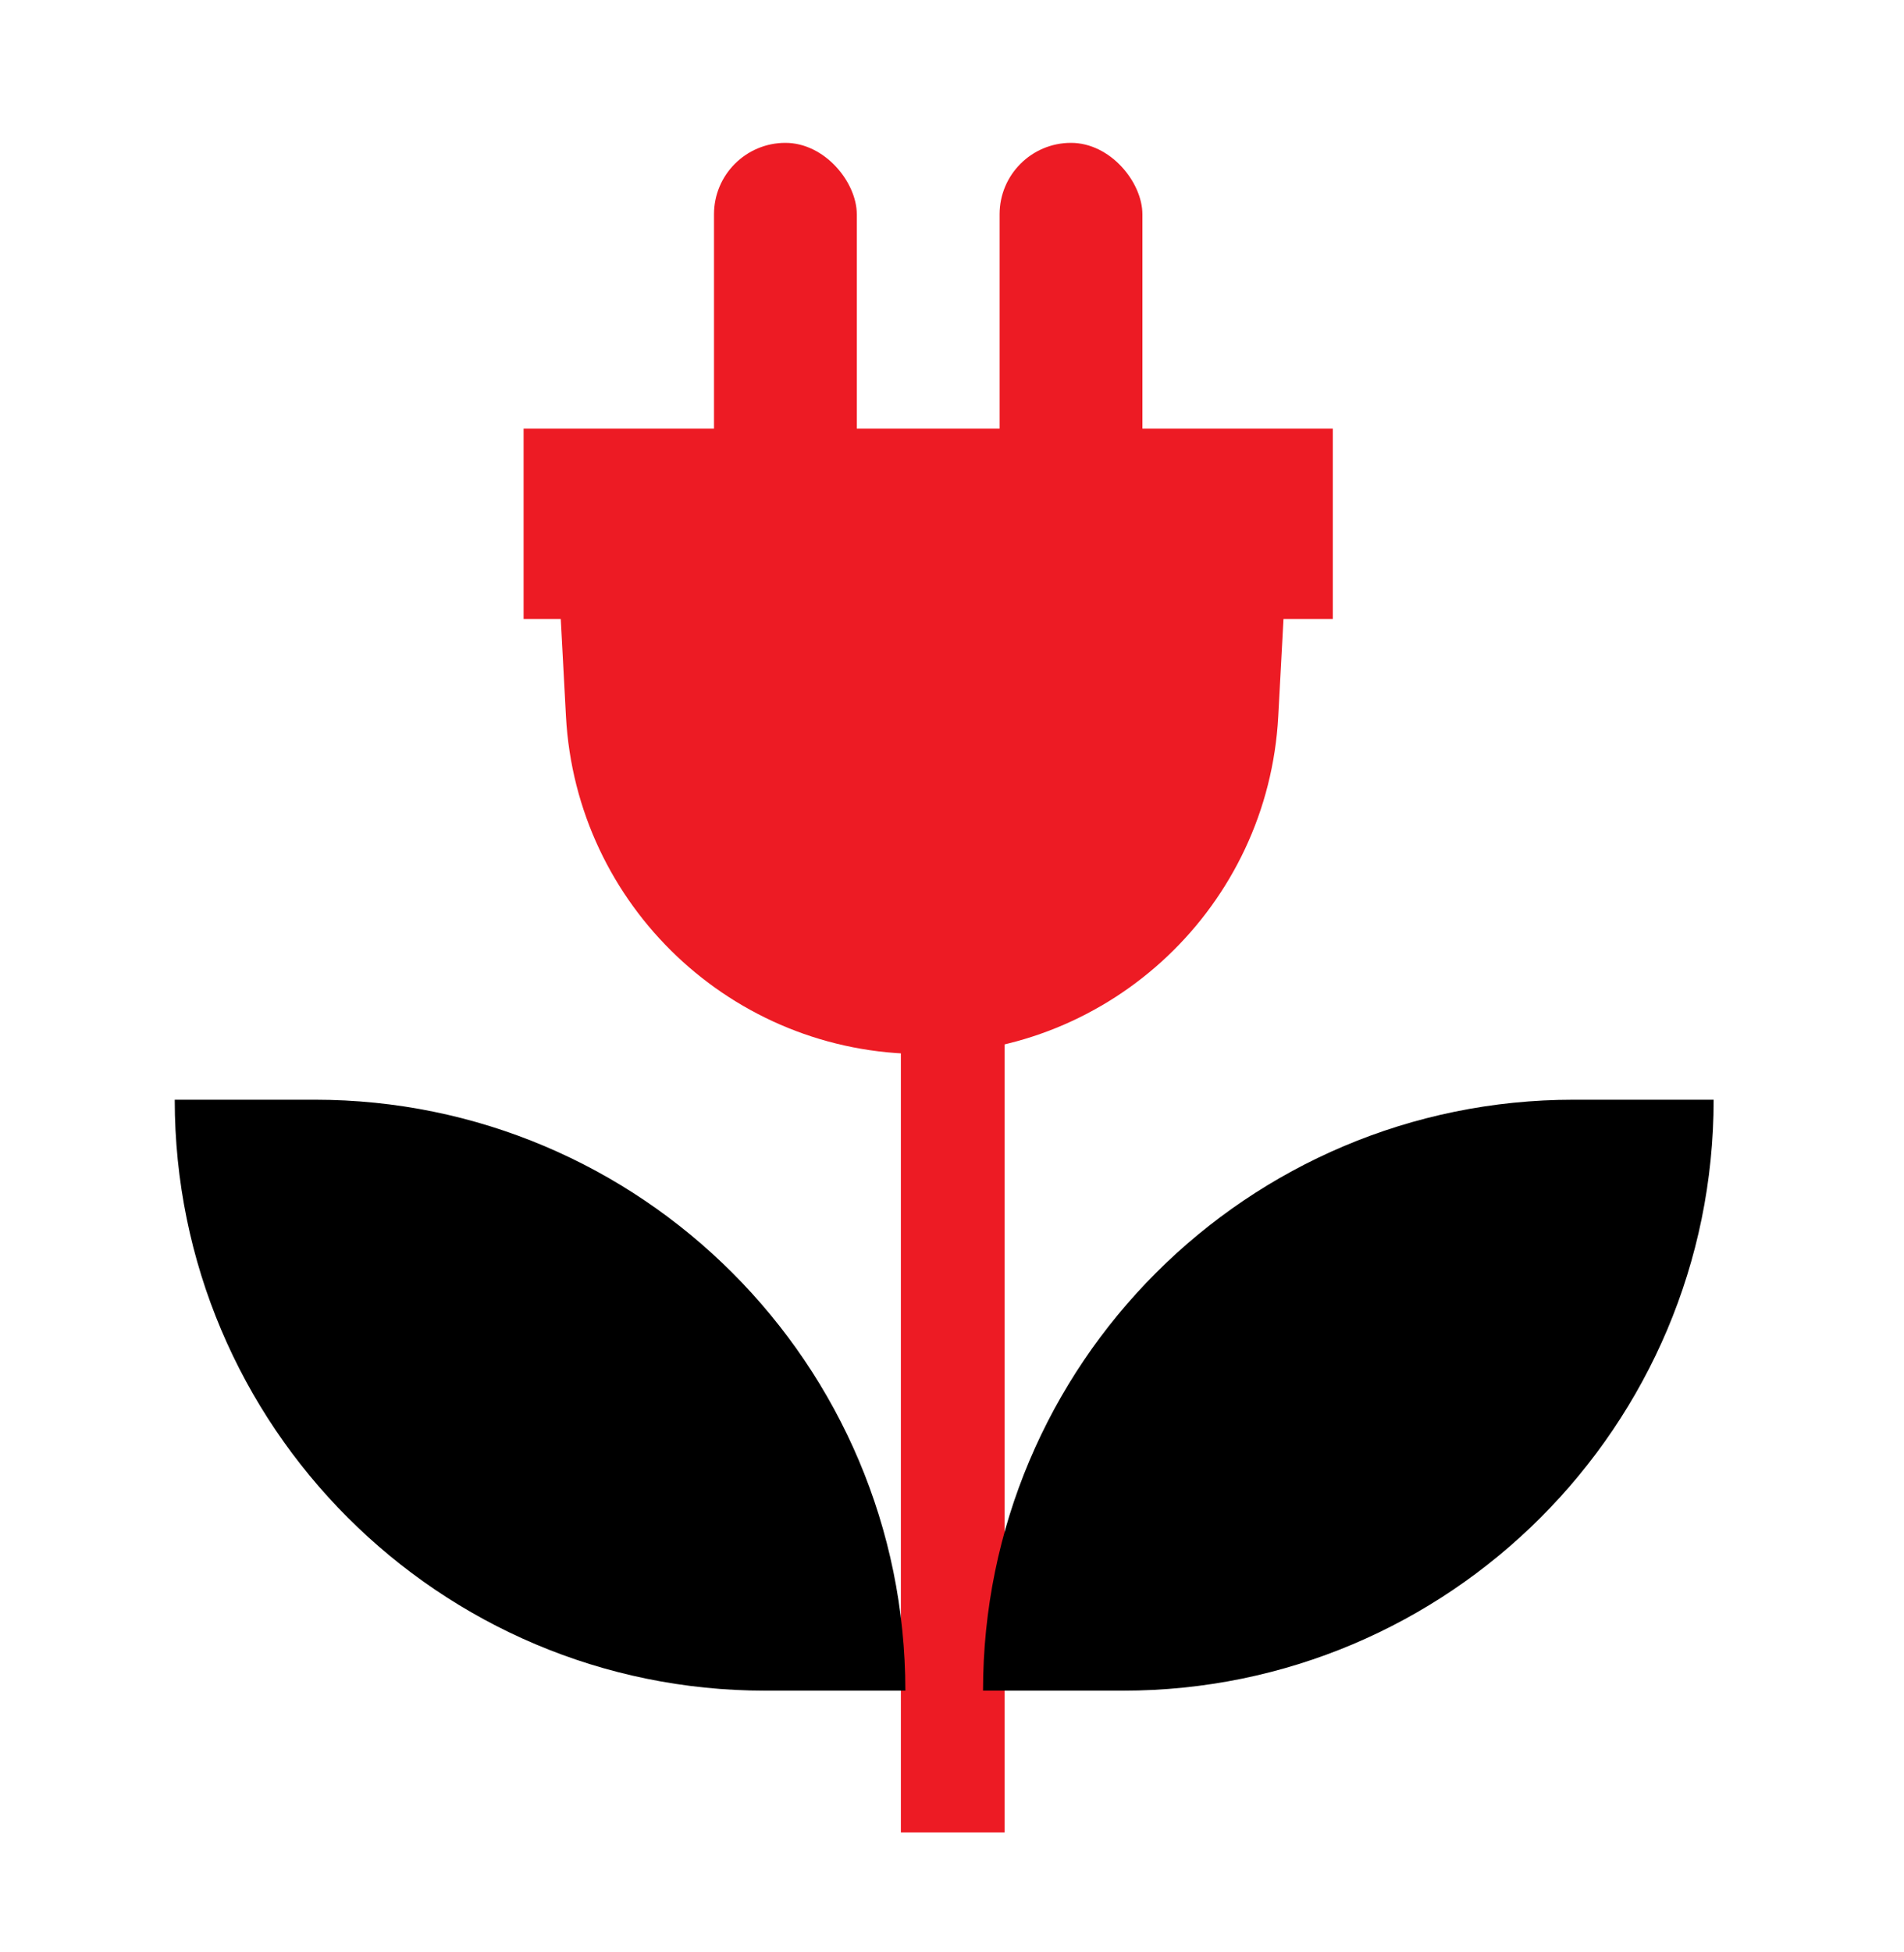 <svg width="40" height="41" viewBox="0 0 40 41" fill="none" xmlns="http://www.w3.org/2000/svg">
<path d="M27 12.327H11.745L11.89 15.043C12.104 19.019 15.39 22.134 19.372 22.134C23.355 22.134 26.641 19.019 26.854 15.043L27 12.327Z" fill="#ED1B24"/>
<rect x="15" y="3" width="3" height="8" rx="1.5" fill="#ED1B24"/>
<rect x="21" y="3" width="3" height="8" rx="1.5" fill="#ED1B24"/>
<rect x="11" y="9" width="17" height="4" fill="#ED1B24"/>
<rect x="18.926" y="21.045" width="2.179" height="17.435" fill="#ED1B24"/>
<path d="M20.652 35.504C20.652 28.65 26.208 23.094 33.062 23.094H36.001C36.001 29.948 30.445 35.504 23.591 35.504H20.652Z" fill="black"/>
<path d="M19.02 35.504C19.02 28.65 13.464 23.094 6.61 23.094H3.671C3.671 29.948 9.227 35.504 16.08 35.504H19.02Z" fill="black"/>
</svg>
